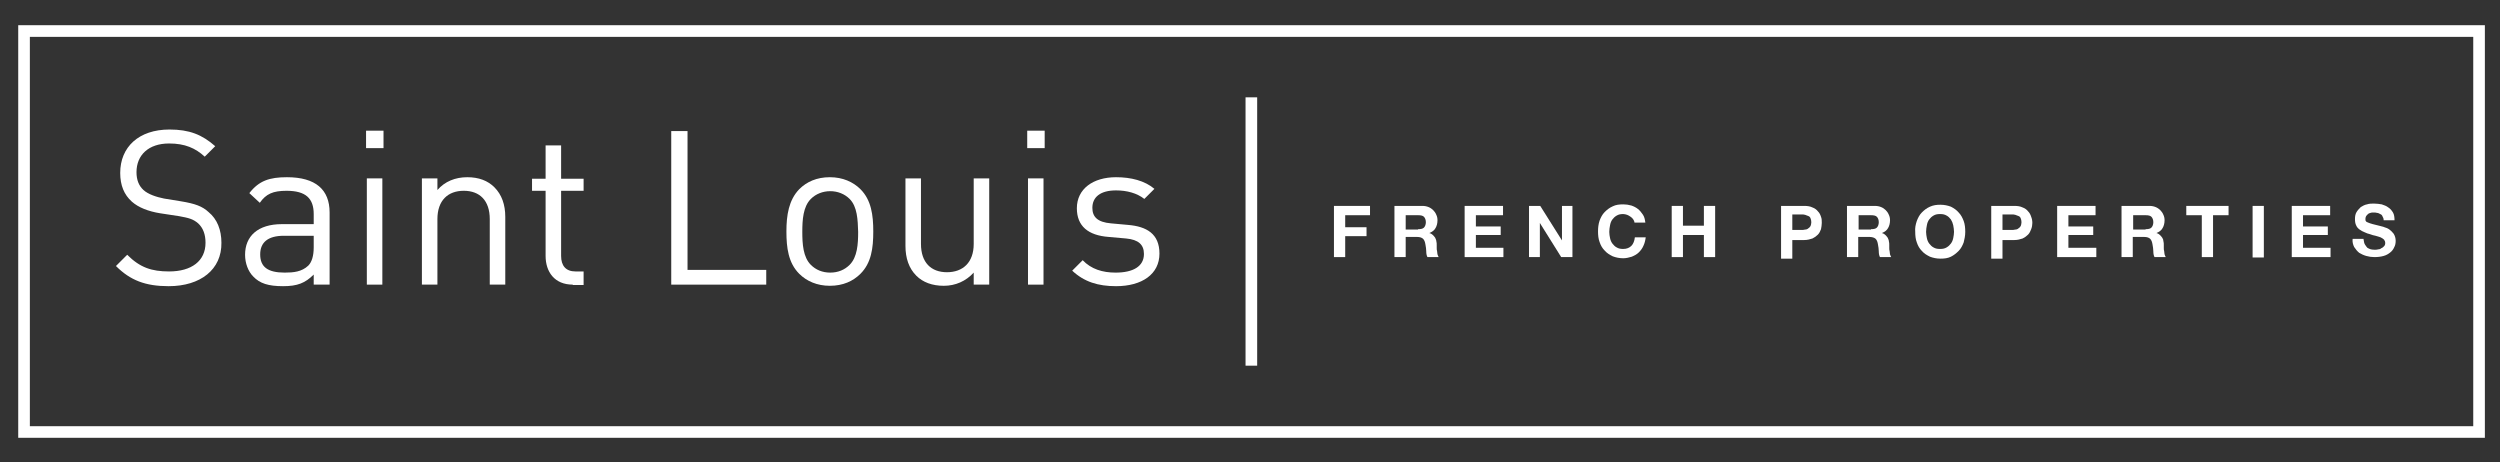 <?xml version="1.0" encoding="utf-8"?>
<!-- Generator: Adobe Illustrator 26.0.0, SVG Export Plug-In . SVG Version: 6.00 Build 0)  -->
<svg version="1.1" id="Calque_1" xmlns="http://www.w3.org/2000/svg" xmlns:xlink="http://www.w3.org/1999/xlink" x="0px" y="0px"
	 viewBox="0 0 644.7 119.2" style="enable-background:new 0 0 644.7 119.2;" xml:space="preserve">
<rect x="0" y="0" width="644.7" height="119.2" fill="#333333" stroke="none"/>
<style type="text/css">
	.st0{fill:#FFFFFF;}
</style>
<polygon class="st0" points="353.3,53.1 353.3,55.5 346.9,55.5 346.9,58.6 352.4,58.6 352.4,60.9 346.9,60.9 346.9,66.3 344,66.3 
	344,53.1 "/>
<g>
	<path class="st0" d="M366.8,53.1c0.6,0,1.1,0.1,1.6,0.3c0.5,0.2,0.9,0.5,1.2,0.8c0.3,0.3,0.6,0.7,0.8,1.2c0.2,0.4,0.3,0.9,0.3,1.4
		c0,0.8-0.2,1.5-0.5,2c-0.3,0.6-0.9,1-1.6,1.3v0c0.4,0.1,0.7,0.3,0.9,0.5c0.2,0.2,0.4,0.4,0.6,0.7c0.1,0.3,0.3,0.6,0.3,0.9
		c0.1,0.3,0.1,0.7,0.1,1c0,0.2,0,0.5,0,0.7c0,0.3,0,0.6,0.1,0.9c0,0.3,0.1,0.6,0.1,0.8c0.1,0.3,0.2,0.5,0.3,0.7h-2.9
		c-0.2-0.4-0.3-0.9-0.3-1.5c0-0.6-0.1-1.1-0.2-1.7c-0.1-0.7-0.3-1.2-0.6-1.5c-0.3-0.3-0.8-0.5-1.6-0.5h-2.9v5.2h-2.9V53.1H366.8z
		 M365.7,59.1c0.7,0,1.2-0.1,1.5-0.4c0.3-0.3,0.5-0.8,0.5-1.4c0-0.6-0.2-1.1-0.5-1.4c-0.3-0.3-0.8-0.4-1.5-0.4h-3.2v3.7H365.7z"/>
	<polygon class="st0" points="387.6,53.1 387.6,55.5 380.6,55.5 380.6,58.4 387,58.4 387,60.6 380.6,60.6 380.6,63.9 387.7,63.9 
		387.7,66.3 377.7,66.3 377.7,53.1 	"/>
	<polygon class="st0" points="397.2,53.1 402.8,62 402.8,62 402.8,53.1 405.5,53.1 405.5,66.3 402.6,66.3 397.1,57.5 397.1,57.5 
		397.1,66.3 394.3,66.3 394.3,53.1 	"/>
	<path class="st0" d="M421.2,56.6c-0.2-0.3-0.4-0.5-0.7-0.7c-0.3-0.2-0.6-0.4-0.9-0.5c-0.3-0.1-0.7-0.2-1-0.2
		c-0.7,0-1.2,0.1-1.7,0.4c-0.5,0.3-0.8,0.6-1.1,1c-0.3,0.4-0.5,0.9-0.6,1.5c-0.1,0.5-0.2,1.1-0.2,1.7c0,0.6,0.1,1.1,0.2,1.6
		c0.1,0.5,0.3,1,0.6,1.4c0.3,0.4,0.7,0.8,1.1,1c0.5,0.3,1,0.4,1.7,0.4c0.9,0,1.6-0.3,2.1-0.8c0.5-0.5,0.8-1.3,0.9-2.2h2.8
		c-0.1,0.8-0.3,1.6-0.6,2.2c-0.3,0.7-0.7,1.2-1.2,1.7c-0.5,0.5-1.1,0.8-1.8,1.1c-0.7,0.2-1.4,0.4-2.2,0.4c-1,0-1.9-0.2-2.7-0.5
		c-0.8-0.4-1.5-0.8-2.1-1.5c-0.6-0.6-1-1.3-1.3-2.2c-0.3-0.8-0.4-1.7-0.4-2.7c0-1,0.1-1.9,0.4-2.8c0.3-0.8,0.7-1.6,1.3-2.2
		c0.6-0.6,1.2-1.1,2.1-1.5c0.8-0.4,1.7-0.5,2.7-0.5c0.7,0,1.4,0.1,2.1,0.3c0.6,0.2,1.2,0.5,1.7,0.9c0.5,0.4,0.9,0.9,1.3,1.5
		s0.5,1.3,0.6,2h-2.8C421.5,57.2,421.4,56.9,421.2,56.6"/>
	<polygon class="st0" points="434,53.1 434,58.2 439.4,58.2 439.4,53.1 442.3,53.1 442.3,66.3 439.4,66.3 439.4,60.6 434,60.6 
		434,66.3 431.1,66.3 431.1,53.1 	"/>
	<path class="st0" d="M465.3,53.1c0.8,0,1.5,0.1,2.1,0.4c0.6,0.2,1.1,0.6,1.4,1c0.4,0.4,0.6,0.8,0.8,1.4c0.2,0.5,0.2,1,0.2,1.6
		c0,0.5-0.1,1.1-0.2,1.6c-0.2,0.5-0.4,1-0.8,1.4c-0.4,0.4-0.8,0.7-1.4,1c-0.6,0.2-1.3,0.4-2.1,0.4h-3.1v4.8h-2.9V53.1H465.3z
		 M464.5,59.3c0.3,0,0.7,0,1-0.1c0.3,0,0.6-0.1,0.8-0.3c0.2-0.1,0.4-0.3,0.6-0.6c0.1-0.3,0.2-0.6,0.2-1c0-0.4-0.1-0.8-0.2-1
		c-0.1-0.3-0.3-0.5-0.6-0.6c-0.2-0.1-0.5-0.2-0.8-0.3c-0.3-0.1-0.6-0.1-1-0.1h-2.3v4H464.5z"/>
	<path class="st0" d="M483.5,53.1c0.6,0,1.1,0.1,1.6,0.3c0.5,0.2,0.9,0.5,1.2,0.8c0.3,0.3,0.6,0.7,0.8,1.2c0.2,0.4,0.3,0.9,0.3,1.4
		c0,0.8-0.2,1.5-0.5,2c-0.3,0.6-0.9,1-1.6,1.3v0c0.4,0.1,0.7,0.3,0.9,0.5c0.2,0.2,0.4,0.4,0.6,0.7c0.1,0.3,0.3,0.6,0.3,0.9
		c0.1,0.3,0.1,0.7,0.1,1c0,0.2,0,0.5,0,0.7c0,0.3,0,0.6,0.1,0.9c0,0.3,0.1,0.6,0.1,0.8c0.1,0.3,0.2,0.5,0.3,0.7h-2.9
		c-0.2-0.4-0.3-0.9-0.3-1.5c0-0.6-0.1-1.1-0.2-1.7c-0.1-0.7-0.3-1.2-0.6-1.5c-0.3-0.3-0.9-0.5-1.6-0.5h-2.9v5.2h-2.9V53.1H483.5z
		 M482.5,59.1c0.7,0,1.2-0.1,1.5-0.4c0.3-0.3,0.5-0.8,0.5-1.4c0-0.6-0.2-1.1-0.5-1.4c-0.3-0.3-0.8-0.4-1.5-0.4h-3.2v3.7H482.5z"/>
	<path class="st0" d="M494.3,57c0.3-0.8,0.7-1.6,1.3-2.2c0.6-0.6,1.2-1.1,2.1-1.5s1.7-0.5,2.7-0.5c1,0,1.9,0.2,2.7,0.5
		c0.8,0.4,1.5,0.9,2,1.5c0.6,0.6,1,1.4,1.3,2.2c0.3,0.8,0.4,1.8,0.4,2.8c0,1-0.2,1.9-0.4,2.7c-0.3,0.8-0.7,1.6-1.3,2.2
		c-0.6,0.6-1.2,1.1-2,1.5c-0.8,0.4-1.7,0.5-2.7,0.5c-1,0-1.9-0.2-2.7-0.5c-0.8-0.4-1.5-0.8-2.1-1.5c-0.6-0.6-1-1.3-1.3-2.2
		c-0.3-0.8-0.4-1.7-0.4-2.7C493.8,58.8,494,57.9,494.3,57 M496.9,61.4c0.1,0.5,0.3,1,0.6,1.4c0.3,0.4,0.7,0.8,1.1,1
		c0.5,0.3,1,0.4,1.7,0.4c0.7,0,1.2-0.1,1.7-0.4c0.5-0.3,0.8-0.6,1.1-1c0.3-0.4,0.5-0.9,0.6-1.4c0.1-0.5,0.2-1.1,0.2-1.6
		c0-0.6-0.1-1.1-0.2-1.7c-0.1-0.5-0.3-1-0.6-1.5c-0.3-0.4-0.7-0.8-1.1-1c-0.5-0.3-1-0.4-1.7-0.4c-0.7,0-1.2,0.1-1.7,0.4
		c-0.5,0.3-0.8,0.6-1.1,1c-0.3,0.4-0.5,0.9-0.6,1.5c-0.1,0.5-0.2,1.1-0.2,1.7C496.7,60.3,496.8,60.9,496.9,61.4"/>
	<path class="st0" d="M519.5,53.1c0.8,0,1.5,0.1,2.1,0.4c0.6,0.2,1.1,0.6,1.4,1c0.4,0.4,0.6,0.8,0.8,1.4c0.2,0.5,0.3,1,0.3,1.6
		c0,0.5-0.1,1.1-0.3,1.6c-0.2,0.5-0.4,1-0.8,1.4s-0.8,0.7-1.4,1c-0.6,0.2-1.3,0.4-2.1,0.4h-3.1v4.8h-2.9V53.1H519.5z M518.7,59.3
		c0.3,0,0.7,0,1-0.1c0.3,0,0.6-0.1,0.8-0.3c0.2-0.1,0.4-0.3,0.6-0.6c0.1-0.3,0.2-0.6,0.2-1c0-0.4-0.1-0.8-0.2-1
		c-0.1-0.3-0.3-0.5-0.6-0.6c-0.2-0.1-0.5-0.2-0.8-0.3c-0.3-0.1-0.6-0.1-1-0.1h-2.3v4H518.7z"/>
	<polygon class="st0" points="540.4,53.1 540.4,55.5 533.4,55.5 533.4,58.4 539.8,58.4 539.8,60.6 533.4,60.6 533.4,63.9 
		540.6,63.9 540.6,66.3 530.5,66.3 530.5,53.1 	"/>
	<path class="st0" d="M554.3,53.1c0.6,0,1.1,0.1,1.6,0.3c0.5,0.2,0.9,0.5,1.2,0.8c0.3,0.3,0.6,0.7,0.8,1.2c0.2,0.4,0.3,0.9,0.3,1.4
		c0,0.8-0.2,1.5-0.5,2c-0.3,0.6-0.9,1-1.6,1.3v0c0.4,0.1,0.7,0.3,0.9,0.5c0.2,0.2,0.4,0.4,0.6,0.7c0.2,0.3,0.3,0.6,0.3,0.9
		c0.1,0.3,0.1,0.7,0.1,1c0,0.2,0,0.5,0,0.7c0,0.3,0,0.6,0.1,0.9c0,0.3,0.1,0.6,0.1,0.8c0.1,0.3,0.2,0.5,0.3,0.7h-2.9
		c-0.2-0.4-0.3-0.9-0.3-1.5c0-0.6-0.1-1.1-0.2-1.7c-0.1-0.7-0.3-1.2-0.6-1.5c-0.3-0.3-0.8-0.5-1.6-0.5h-2.9v5.2h-2.9V53.1H554.3z
		 M553.3,59.1c0.7,0,1.2-0.1,1.5-0.4c0.3-0.3,0.5-0.8,0.5-1.4c0-0.6-0.2-1.1-0.5-1.4c-0.3-0.3-0.8-0.4-1.5-0.4h-3.2v3.7H553.3z"/>
	<polygon class="st0" points="563.8,55.5 563.8,53.1 574.7,53.1 574.7,55.5 570.7,55.5 570.7,66.3 567.8,66.3 567.8,55.5 	"/>
	<rect x="580.9" y="53.1" class="st0" width="2.9" height="13.3"/>
	<polygon class="st0" points="600.9,53.1 600.9,55.5 593.9,55.5 593.9,58.4 600.3,58.4 600.3,60.6 593.9,60.6 593.9,63.9 601,63.9 
		601,66.3 591,66.3 591,53.1 	"/>
	<path class="st0" d="M609.9,63.1c0.2,0.3,0.4,0.6,0.6,0.8c0.3,0.2,0.6,0.3,0.9,0.4c0.4,0.1,0.7,0.1,1.1,0.1c0.3,0,0.5,0,0.8-0.1
		c0.3,0,0.6-0.1,0.8-0.3c0.3-0.1,0.5-0.3,0.7-0.5c0.2-0.2,0.3-0.5,0.3-0.8c0-0.4-0.1-0.6-0.3-0.9c-0.2-0.2-0.5-0.4-0.9-0.6
		c-0.4-0.1-0.8-0.3-1.3-0.4c-0.5-0.1-0.9-0.2-1.4-0.4c-0.5-0.1-1-0.3-1.4-0.5c-0.5-0.2-0.9-0.4-1.3-0.7c-0.4-0.3-0.7-0.6-0.9-1.1
		c-0.2-0.4-0.3-0.9-0.3-1.6c0-0.7,0.1-1.3,0.4-1.8c0.3-0.5,0.7-0.9,1.1-1.3c0.5-0.3,1-0.6,1.6-0.7c0.6-0.2,1.2-0.2,1.8-0.2
		c0.7,0,1.4,0.1,2,0.2c0.6,0.2,1.2,0.4,1.7,0.8c0.5,0.3,0.9,0.8,1.2,1.3c0.3,0.5,0.4,1.2,0.4,2h-2.8c0-0.4-0.1-0.7-0.3-1
		c-0.1-0.3-0.3-0.5-0.6-0.6c-0.2-0.1-0.5-0.3-0.8-0.3c-0.3-0.1-0.6-0.1-1-0.1c-0.2,0-0.5,0-0.7,0.1c-0.2,0.1-0.5,0.1-0.6,0.3
		c-0.2,0.1-0.3,0.3-0.5,0.5c-0.1,0.2-0.2,0.4-0.2,0.7c0,0.3,0,0.5,0.1,0.6c0.1,0.2,0.3,0.3,0.6,0.4c0.3,0.1,0.7,0.3,1.2,0.4
		c0.5,0.1,1.2,0.3,2,0.5c0.2,0.1,0.6,0.1,1,0.3c0.4,0.1,0.9,0.3,1.3,0.6c0.4,0.3,0.8,0.7,1.1,1.1c0.3,0.5,0.5,1.1,0.5,1.8
		c0,0.6-0.1,1.2-0.4,1.7c-0.2,0.5-0.6,1-1,1.3c-0.5,0.4-1,0.7-1.7,0.9c-0.7,0.2-1.5,0.3-2.4,0.3c-0.7,0-1.4-0.1-2.1-0.3
		c-0.7-0.2-1.3-0.5-1.8-0.8c-0.5-0.4-0.9-0.9-1.3-1.5c-0.3-0.6-0.5-1.3-0.4-2.1h2.8C609.6,62.4,609.7,62.8,609.9,63.1"/>
	<path class="st0" d="M640.7,112.9H4.7V6.5h636.1V112.9z M7.7,109.9h630.1V9.5H7.7V109.9z"/>
	<rect x="321.2" y="25.1" class="st0" width="3" height="69.2"/>
	<path class="st0" d="M43.5,73.8c-6,0-9.9-1.5-13.6-5.2l2.9-2.9c3.3,3.3,6.3,4.3,10.8,4.3c5.8,0,9.4-2.7,9.4-7.4
		c0-2.1-0.6-3.8-1.9-5c-1.3-1.1-2.3-1.4-5.2-1.9L41.3,55c-3.1-0.5-5.6-1.5-7.3-3c-2-1.8-3-4.2-3-7.4c0-6.7,4.8-11.2,12.7-11.2
		c5.1,0,8.4,1.3,11.8,4.3l-2.7,2.7c-2.4-2.2-5.1-3.4-9.2-3.4c-5.3,0-8.4,3-8.4,7.4c0,2,0.6,3.5,1.8,4.6c1.2,1.1,3.3,1.8,5.3,2.2
		l4.3,0.7c3.7,0.6,5.6,1.3,7.2,2.8c2.2,1.8,3.3,4.6,3.3,7.9C57.2,69.5,51.7,73.8,43.5,73.8"/>
	<path class="st0" d="M80.9,73.4v-2.6c-2.2,2.2-4.2,3-7.9,3c-3.8,0-6-0.7-7.7-2.5c-1.3-1.3-2.1-3.4-2.1-5.6c0-4.8,3.3-7.9,9.5-7.9
		h8.2v-2.6c0-4-2-6-7-6c-3.5,0-5.3,0.8-6.9,3.1l-2.7-2.5c2.5-3.2,5.2-4.1,9.7-4.1c7.4,0,11,3.2,11,9.1v18.6H80.9z M80.9,60.8h-7.7
		c-4.1,0-6.1,1.7-6.1,4.8c0,3.2,1.9,4.7,6.3,4.7c2.3,0,4.4-0.2,6.1-1.8c0.9-0.9,1.4-2.5,1.4-4.7V60.8z"/>
	<path class="st0" d="M94.4,33.7h4.5v4.5h-4.5V33.7z M94.6,46h4v27.4h-4V46z"/>
	<path class="st0" d="M126.3,73.4V56.5c0-4.8-2.6-7.3-6.7-7.3c-4.1,0-6.8,2.5-6.8,7.3v16.9h-4V46h4v3c1.9-2.2,4.6-3.3,7.7-3.3
		c3,0,5.3,0.9,7,2.6c1.9,1.9,2.8,4.5,2.8,7.6v17.5H126.3z"/>
	<path class="st0" d="M147.7,73.4c-4.7,0-7-3.3-7-7.4V49.2h-3.5v-3.1h3.5v-8.6h4v8.6h5.8v3.1h-5.8V66c0,2.5,1.2,4,3.7,4h2.1v3.5
		H147.7z"/>
	<polygon class="st0" points="173.1,73.4 173.1,33.8 177.3,33.8 177.3,69.6 197.6,69.6 197.6,73.4 	"/>
	<path class="st0" d="M221.9,70.6c-1.9,1.9-4.5,3.1-7.9,3.1c-3.3,0-6-1.2-7.9-3.1c-2.8-2.8-3.3-6.7-3.3-10.9c0-4.2,0.6-8.1,3.3-10.9
		c1.9-1.9,4.5-3.1,7.9-3.1c3.3,0,6,1.2,7.9,3.1c2.8,2.8,3.3,6.7,3.3,10.9C225.2,64,224.7,67.8,221.9,70.6 M219.1,51.3
		c-1.3-1.3-3.1-2-5-2c-1.9,0-3.7,0.7-5,2c-2,2-2.2,5.4-2.2,8.5c0,3.1,0.2,6.5,2.2,8.5c1.3,1.3,3,2,5,2c2,0,3.7-0.7,5-2
		c2-2,2.2-5.4,2.2-8.5C221.2,56.7,221.1,53.3,219.1,51.3"/>
	<path class="st0" d="M251.1,73.4v-3.1c-2,2.2-4.7,3.4-7.7,3.4c-3,0-5.4-0.9-7.1-2.6c-1.9-1.9-2.8-4.5-2.8-7.7V46h4v16.9
		c0,4.8,2.6,7.3,6.7,7.3c4.1,0,6.9-2.5,6.9-7.3V46h4v27.4H251.1z"/>
	<path class="st0" d="M264.9,33.7h4.5v4.5h-4.5V33.7z M265.1,46h4v27.4h-4V46z"/>
	<path class="st0" d="M287.8,73.8c-4.6,0-8.2-1.1-11.3-4l2.7-2.7c2.2,2.3,5.1,3.2,8.5,3.2c4.5,0,7.3-1.6,7.3-4.8
		c0-2.4-1.4-3.7-4.6-4l-4.5-0.4c-5.3-0.4-8.2-2.8-8.2-7.4c0-5,4.2-8,10.1-8c3.9,0,7.4,0.9,9.9,3l-2.6,2.6c-1.9-1.5-4.5-2.2-7.3-2.2
		c-4,0-6.1,1.7-6.1,4.5c0,2.3,1.3,3.7,4.8,4l4.4,0.4c4.8,0.4,8.1,2.3,8.1,7.4C299,70.7,294.5,73.8,287.8,73.8"/>
</g>
</svg>
